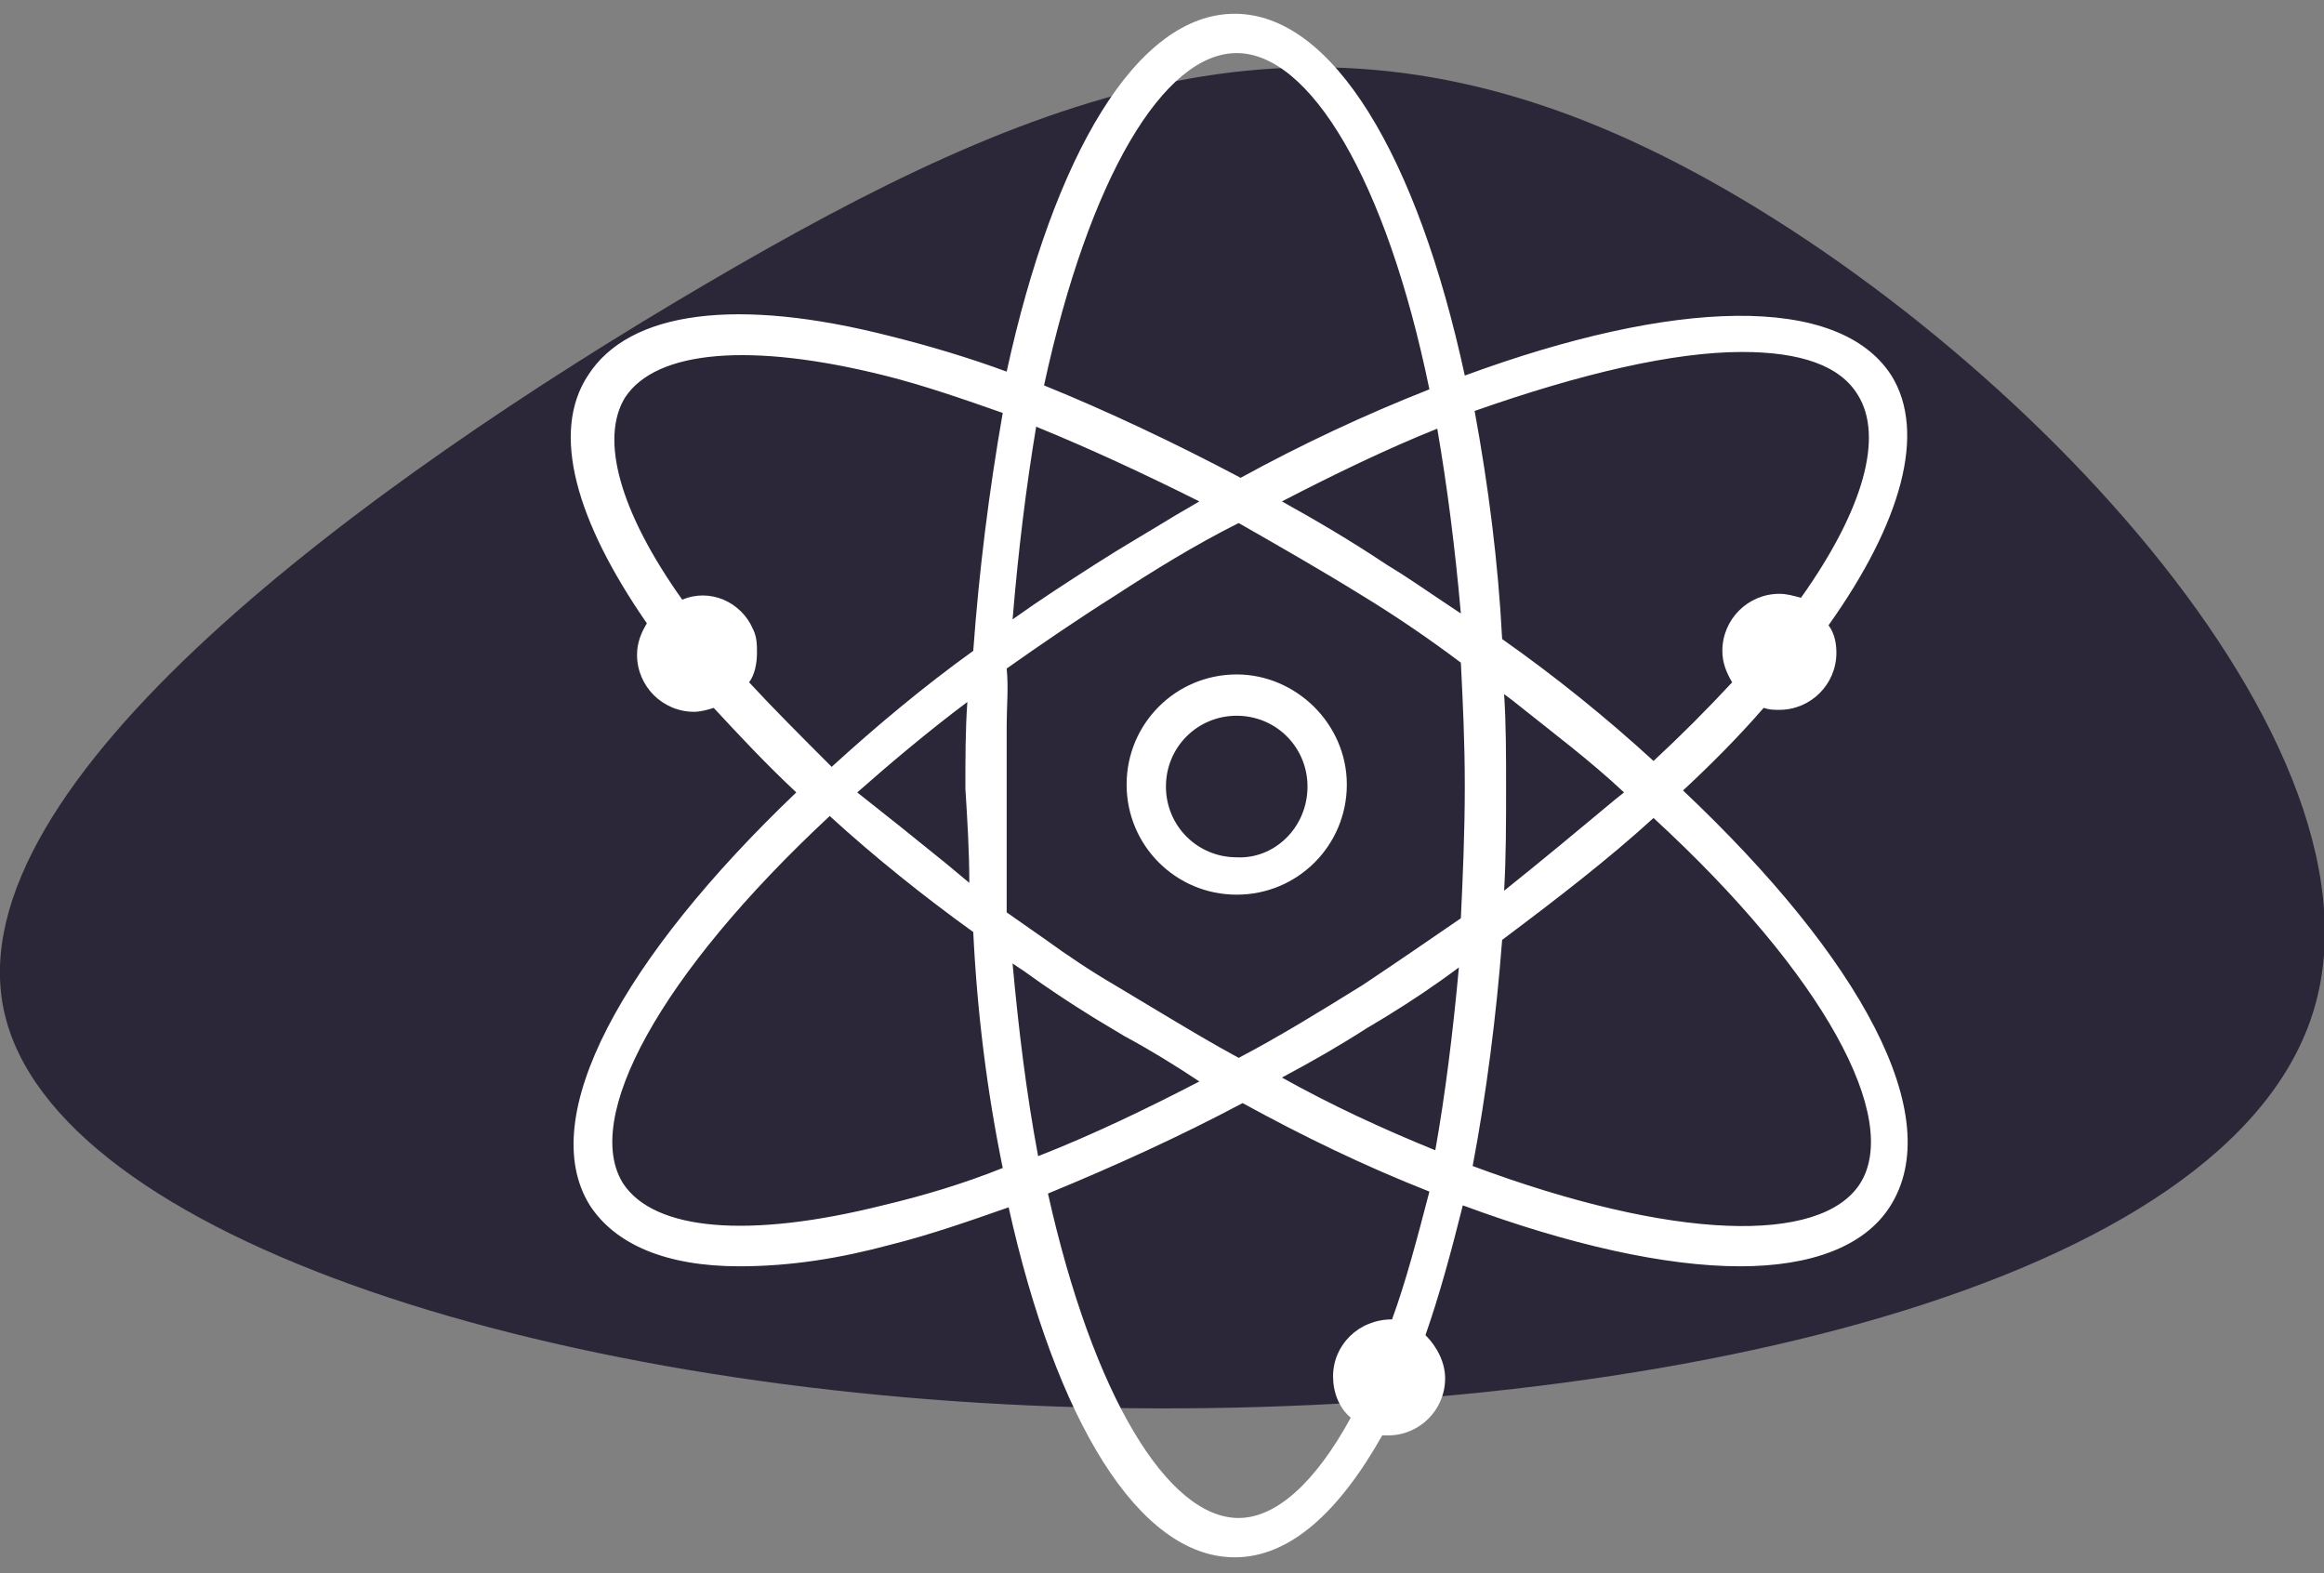 <?xml version="1.0" encoding="utf-8"?>
<!-- Generator: Adobe Illustrator 23.0.1, SVG Export Plug-In . SVG Version: 6.00 Build 0)  -->
<svg version="1.1" id="Layer_1" xmlns="http://www.w3.org/2000/svg" xmlns:xlink="http://www.w3.org/1999/xlink" x="0px" y="0px"
	 viewBox="0 0 118.2 80" style="enable-background:new 0 0 118.2 80;" xml:space="preserve">
<rect x="0" y="0" width="118.2" height="80" fill="#808080" stroke="none"/>
<style type="text/css">
	.st0{fill:#2C2738;}
	.st1{fill-rule:evenodd;clip-rule:evenodd;fill:#FFFFFF;}
</style>
<title>Asset 1</title>
<g>
	<g id="Layer_1-2">
		<path class="st0" d="M83.7,7.5c17.2,8.2,38.2,29.6,34,43.8S84,72.1,56.3,71.6S2.7,63,0.2,51.4s18.4-26.8,35.6-36.9
			S66.5-0.7,83.7,7.5z"/>
		<path class="st1" d="M37.6,64.4c-3.7,0-6.3-1.1-7.6-3.1c-2.8-4.5,1.7-12.6,10.5-21c-1.6-1.5-2.9-2.9-4.2-4.3
			c-0.3,0.1-0.7,0.2-1,0.2c-1.6,0-2.9-1.3-2.9-2.9c0,0,0,0,0,0c0-0.6,0.2-1.1,0.5-1.6c-3.6-5.2-4.9-9.7-3-12.6c2.1-3.3,7.6-4,15.4-2
			c2,0.5,4,1.1,5.9,1.8c2.4-11,6.6-18.2,11.6-18.2S72.1,8,74.5,19.1c10.6-3.9,19-4.2,21.7,0C98,22,96.7,26.6,93,31.8
			c0.3,0.4,0.4,0.9,0.4,1.4c0,1.6-1.3,2.9-2.9,2.9l0,0c-0.3,0-0.5,0-0.8-0.1c-1.3,1.5-2.7,2.9-4.1,4.2c9,8.5,13.5,16.6,10.5,21.2
			c-1.3,2-4,3-7.6,3c-3.8,0-8.7-1.1-14.1-3.1c-0.6,2.4-1.2,4.6-1.9,6.6c0.6,0.6,1,1.4,1,2.2c0,1.6-1.3,2.9-2.9,2.9l0,0h-0.3
			c-2.2,3.9-4.7,6.2-7.5,6.2c-4.9,0-9.1-7-11.5-17.8c-2,0.7-4,1.4-6,1.9C42.7,64,40.2,64.4,37.6,64.4z M67.8,70c0-1.6,1.3-2.9,3-2.9
			c0,0,0,0,0,0c0.7-1.9,1.3-4.2,1.9-6.5c-3.3-1.3-6.4-2.8-9.5-4.5c-3.2,1.7-6.5,3.2-9.9,4.6C55.6,71,59.4,77.2,63,77.2
			c1.9,0,3.9-1.8,5.7-5.1C68.1,71.6,67.8,70.8,67.8,70z M51.2,36.9c0,1,0,2,0,3s0,2.2,0,3.3s0,2.1,0,3.2l2,1.4
			c1.1,0.8,2.3,1.6,3.5,2.3l2,1.2c1.5,0.9,3,1.8,4.3,2.5c2.1-1.1,4.2-2.4,6.3-3.7c1.8-1.2,3.4-2.3,5-3.4l0,0
			c0.1-2.1,0.2-4.4,0.2-6.7s-0.1-4.3-0.2-6.3c-1.6-1.2-3.2-2.3-5-3.4c-2.1-1.3-4.2-2.5-6.3-3.7l0,0c-2.2,1.1-4.3,2.4-6.3,3.7
			c-1.9,1.2-3.8,2.5-5.5,3.7C51.3,35,51.2,35.9,51.2,36.9z M48.1,43.9l1.2,1c0-1.6-0.1-3.2-0.2-4.8l0,0c0-1.5,0-3,0.1-4.4
			c-2,1.5-3.9,3.1-5.6,4.6C45,41.4,46.5,42.6,48.1,43.9L48.1,43.9z M52.7,21.7c-0.5,3-0.9,6.2-1.2,9.8c1.4-1,2.8-1.9,4.2-2.8
			s2.8-1.7,4.1-2.5l1.2-0.7C58.2,24.1,55.4,22.8,52.7,21.7z M73.1,21.8c-2.5,1-5.2,2.3-7.9,3.7c1.8,1,3.5,2,5.3,3.2
			c1,0.6,2,1.3,2.9,1.9l0.9,0.6C74,27.8,73.6,24.7,73.1,21.8z M76.9,35.6l-0.4-0.3c0.1,1.5,0.1,3.1,0.1,4.8s0,3.5-0.1,5.2
			c2-1.6,3.8-3.1,5.6-4.6l0.5-0.4C80.9,38.7,78.9,37.2,76.9,35.6z M74.2,49.2c-1.2,0.9-2.4,1.7-3.7,2.5l-1,0.6
			c-1.4,0.9-2.8,1.7-4.3,2.5c2.5,1.4,5.1,2.6,7.8,3.7C73.5,55.7,73.9,52.5,74.2,49.2z M57.2,52.7l-1.5-0.9c-1.3-0.8-2.5-1.6-3.6-2.4
			l-0.6-0.4c0.3,3.3,0.7,6.6,1.3,9.8c2.8-1.1,5.5-2.4,8.2-3.8C59.8,54.2,58.5,53.4,57.2,52.7z M74.9,59.3c10.2,3.8,17.7,4,19.7,0.9
			c2.1-3.3-1.8-10.6-10.5-18.6c-2.3,2.1-4.9,4.1-7.7,6.2C76.1,51.7,75.6,55.6,74.9,59.3z M94.5,20.1c-0.9-1.5-2.9-2.2-5.9-2.2
			c-3.5,0-8.2,1.1-13.6,3c0.7,3.8,1.2,7.7,1.4,11.6c2.7,1.9,5.3,4,7.7,6.2c1.4-1.3,2.7-2.6,4-4c-0.3-0.5-0.5-1-0.5-1.6
			c0-1.6,1.3-2.9,2.9-2.9l0,0c0.4,0,0.7,0.1,1.1,0.2C94.8,25.9,95.8,22.2,94.5,20.1z M72.7,19.8C70.5,9.1,66.6,2.7,62.9,2.7
			S55.4,9,53.1,19.6c3.2,1.3,6.6,2.9,10,4.7C66.2,22.6,69.4,21.1,72.7,19.8z M38.5,33.2c0,0.5-0.1,1.1-0.4,1.5
			c1.2,1.3,2.6,2.7,4.2,4.3c2.3-2.1,4.7-4.1,7.2-5.9c0.3-4.1,0.8-8.1,1.5-12.1c-2-0.7-4-1.4-6-1.9c-6.8-1.7-11.6-1.3-13.2,1.1
			c-1.3,2.1-0.3,5.8,2.9,10.3c1.4-0.6,3,0.1,3.6,1.5C38.5,32.4,38.5,32.8,38.5,33.2L38.5,33.2z M49.5,47.4c-2.5-1.8-5-3.8-7.3-5.9
			c-8.7,8.1-12.6,15.4-10.5,18.7c1.6,2.4,6.4,2.8,13.2,1.1c2.1-0.5,4.1-1.1,6.1-1.9C50.2,55.5,49.7,51.5,49.5,47.4z M68.5,39.9
			c0,3.1-2.5,5.6-5.6,5.6s-5.6-2.5-5.6-5.6c0-3.1,2.5-5.6,5.6-5.6c0,0,0,0,0,0C65.9,34.3,68.5,36.8,68.5,39.9
			C68.5,39.9,68.5,39.9,68.5,39.9z M66.5,40c0-2-1.6-3.6-3.6-3.6c-2,0-3.6,1.6-3.6,3.6c0,2,1.6,3.6,3.6,3.6c0,0,0,0,0,0
			C64.8,43.7,66.5,42.1,66.5,40C66.5,40.1,66.5,40.1,66.5,40z"/>
	</g>
</g>
</svg>
